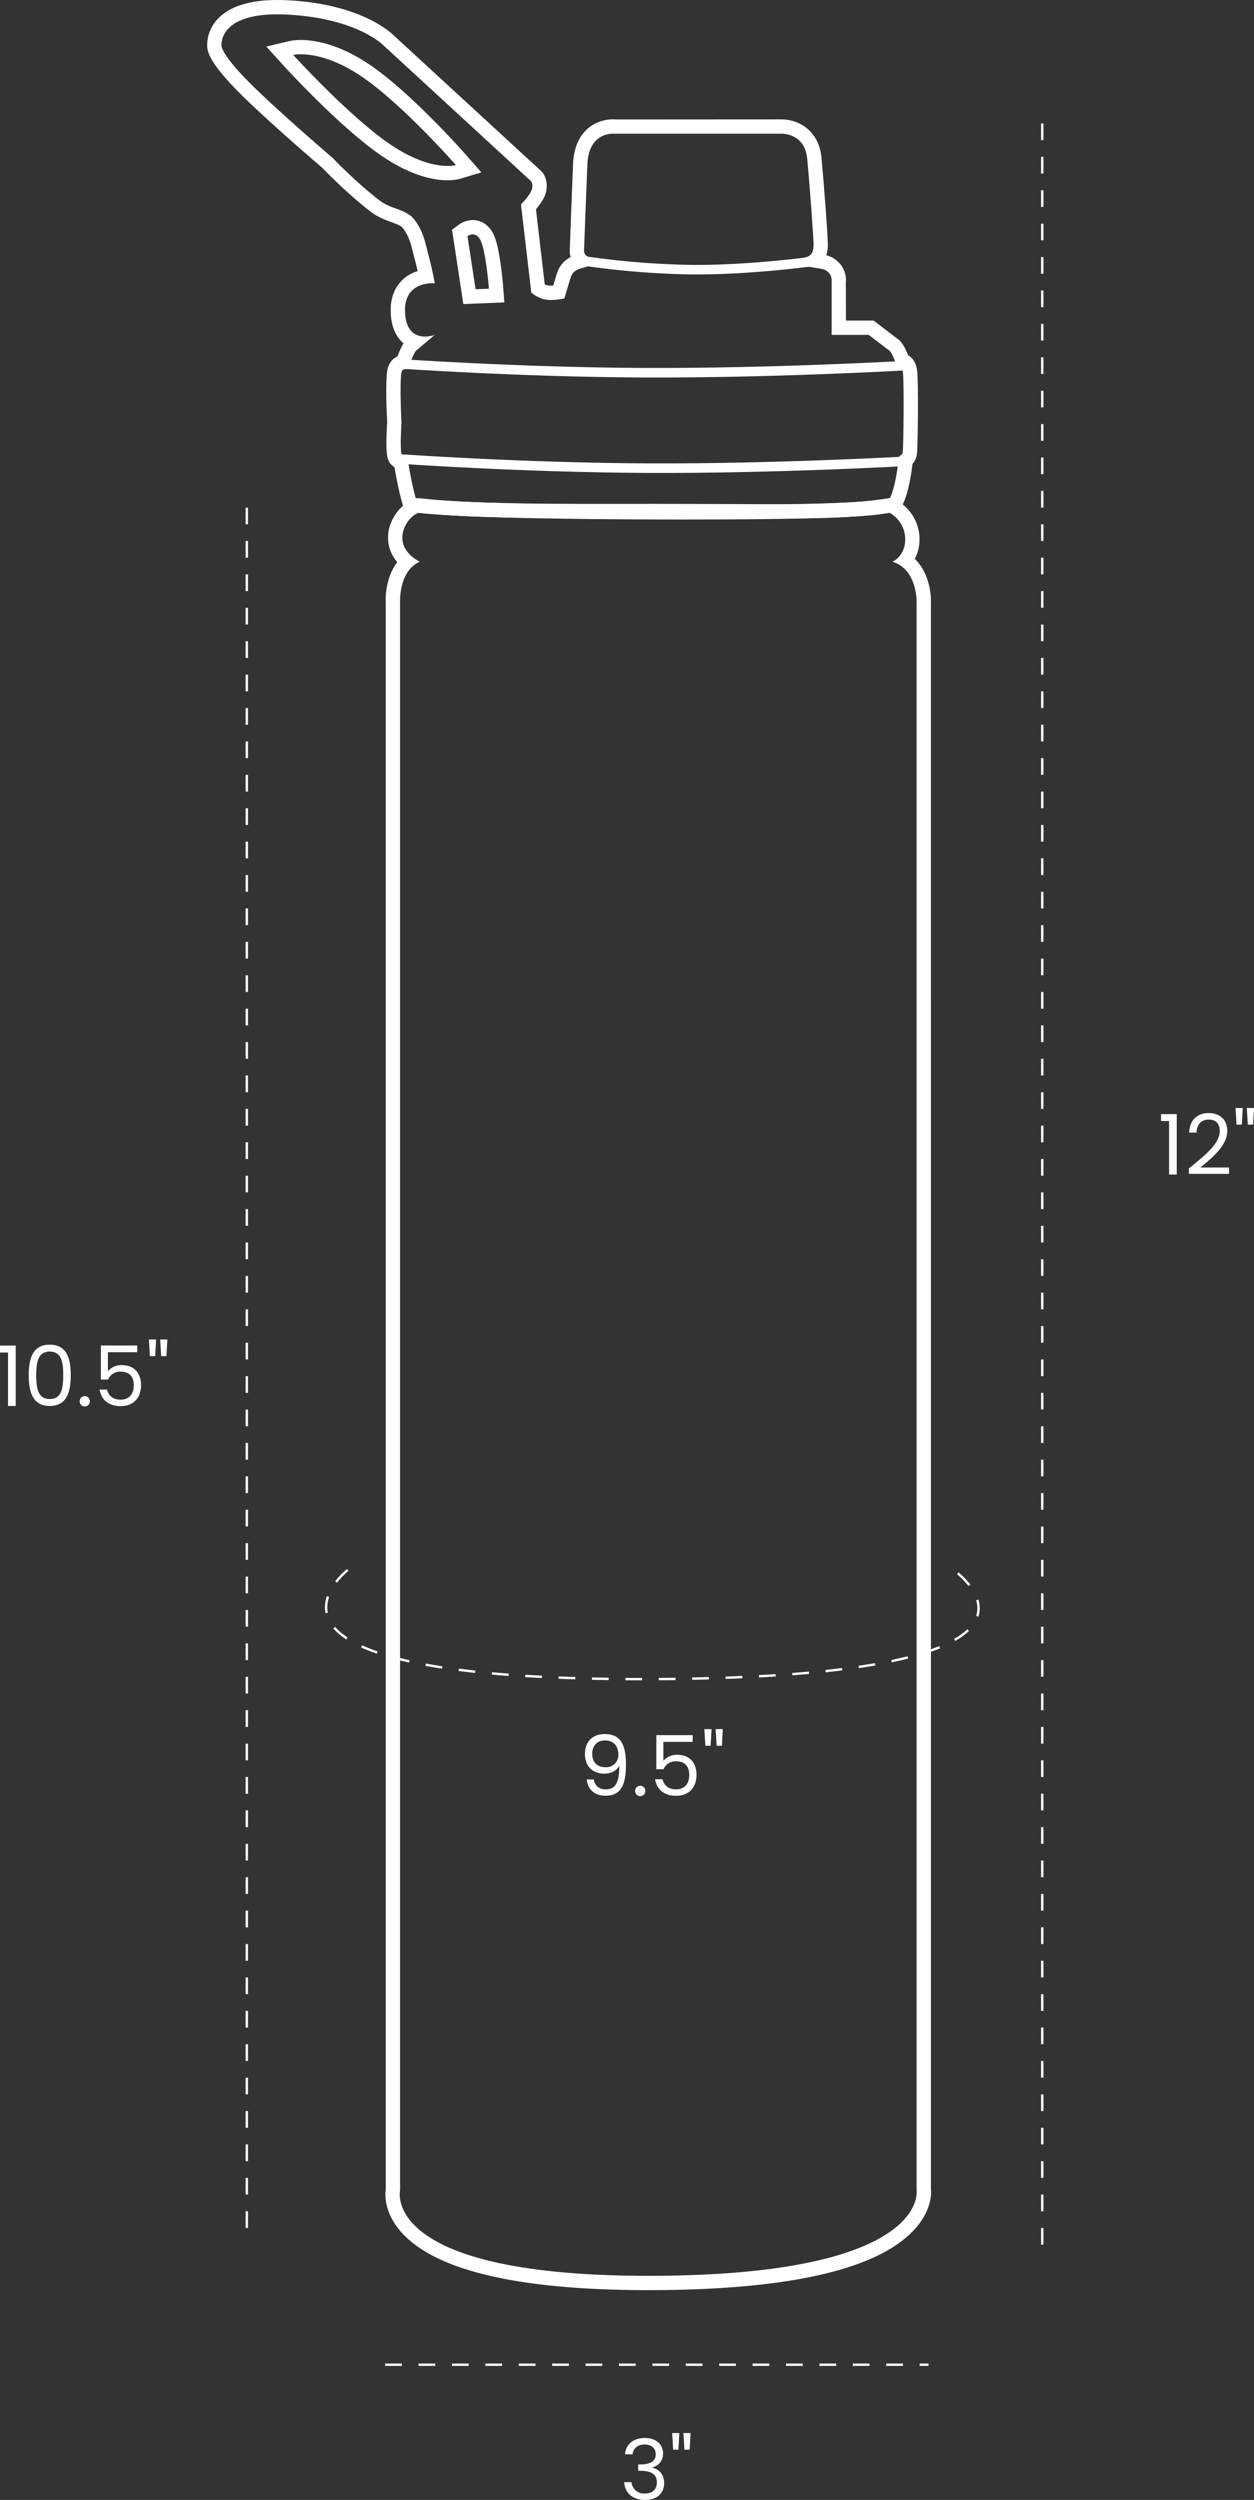 <svg xmlns="http://www.w3.org/2000/svg" width="525.547" height="1047.709" viewBox="0 0 525.547 1047.709">
  <rect x="0" y="0" width="525.547" height="1047.709" fill="#333333" stroke="none"/>
  <g id="measurement" transform="translate(-2260.965 -783.771)">
    <g id="Group_8790" data-name="Group 8790" transform="translate(2353.783 789.771)">
      <g id="Path_22245" data-name="Path 22245" transform="translate(74.862 249.259)" fill="none" stroke-linecap="round">
        <path d="M-.011-2.7S-.747-15.858,8.214-19.842c-13.608-7.3-4.868-19.809,0-20.578C31.447-37.765,67.5-38.1,107.122-38.1c51.366,0,76.67,1,97.912-2.324,8.68,4.767,8.629,16.927,1.328,20.578C216.982-16.524,216.47-2.7,216.47-2.7V662.6s5.785,35.354-109.765,35.916S-.011,662.6-.011,662.6Z" stroke="none"/>
        <path d="M 8.214 -40.42 C 3.346 -39.651 -5.394 -27.143 8.214 -19.842 C -0.747 -15.858 -0.011 -2.704 -0.011 -2.704 L -0.011 662.604 C -0.011 662.604 -8.843 699.081 106.706 698.52 C 222.255 697.958 216.47 662.604 216.47 662.604 L 216.47 -2.704 C 216.47 -2.704 216.982 -16.524 206.361 -19.842 C 213.663 -23.493 213.713 -35.653 205.033 -40.42 C 183.792 -37.101 158.488 -38.096 107.122 -38.096 C 67.503 -38.096 31.447 -37.765 8.214 -40.42 M 206.128 -46.664 L 207.922 -45.679 C 214.086 -42.294 217.831 -35.851 217.696 -28.864 C 217.642 -26.05 216.944 -23.388 215.718 -21.072 C 221.22 -15.656 222.653 -7.517 222.466 -2.482 L 222.47 662.604 C 222.524 662.445 223.483 669.784 216.467 678.082 C 201.874 695.342 164.955 704.237 106.735 704.519 L 104.081 704.526 C 47.985 704.526 12.719 695.853 -0.739 678.747 C -6.583 671.318 -6.357 664.585 -6.011 662.113 L -6.011 -2.704 C -6.257 -6.985 -5.303 -14.222 -1.214 -19.695 C -5.483 -24.703 -5.271 -30.074 -4.839 -32.621 C -3.705 -39.313 1.731 -45.47 7.278 -46.346 L 8.084 -46.474 L 8.895 -46.381 C 27.466 -44.259 54.954 -44.083 83.864 -44.083 L 107.122 -44.096 C 117.684 -44.096 127.146 -44.054 135.699 -44.016 L 155.059 -43.956 C 176.941 -43.956 191.239 -44.338 204.107 -46.348 L 206.128 -46.664 Z" stroke="none" fill="#fff"/>
      </g>
      <g id="Path_22246" data-name="Path 22246" transform="translate(87.217 151.229)" fill="none" stroke-linecap="round">
        <path d="M-5.834-10.116l8-6.765s-11.691,4.52-12.446-9.227S2.166-38.5,2.166-38.5s-.8-5.063-2.778-12.387c-1.134-4.2-1.89-9.555-6.043-14.655-3.286-4.035-9.509-3.979-14.352-7.705A195.548,195.548,0,0,1-40.646-91.068s-23.413-20-35.049-31.726-11.5-15.159-11.5-15.159-1.964-14.729,27.691-13.158,40.457,13.158,40.457,13.158L42.626-81.2a4.212,4.212,0,0,1,0,3.991C41.545-74.8,38.3-71.573,38.3-71.573L42.626-34.6a13.1,13.1,0,0,0,5.954,2.905,23.188,23.188,0,0,0,7.9-.467l2.348-7.816a7.727,7.727,0,0,1,1.507-3.063,6.686,6.686,0,0,1,2.82-1.638l3.785-1.081.814-3.6s-2.865-.018-3.038-2.651c.236-6.237.938-24.753,1.411-36.279.581-14.177,11.5-12.9,11.5-12.9H147.59s9.762-.346,10.691,10.694c1.025,10.718,2.762,34.249,2.642,36.177s-.256,4.208-3.417,4.962c-1.47.351-1.677,1.154-1.378,2.211a4.276,4.276,0,0,0,.9,1.391l7.67,1.283a5.153,5.153,0,0,1,2.829,1.8,4.475,4.475,0,0,1,.977,3.109v22.684h15.546l8.869,6.765s1.313,1.421,2.725,5.988c.518,1.674,2.18-.482,2.678,2.627.631,3.933.287,30.8,0,33.612-.2,1.932-1.491.931-1.707,2.861-1.44,12.906-3.7,16.5-3.7,16.5S191.1,54.681,98.8,54.489-5.834,51.47-5.834,51.47A142.621,142.621,0,0,1-9.346,34.09c-.118-.775-2.178.193-2.428-.893-.714-3.105,0-13.142,0-13.142s-.857-16.678,0-21.185c.474-2.5,2.541-.371,3.144-2.325A26.9,26.9,0,0,1-5.834-10.116Z" stroke="none"/>
        <path d="M 106.583 54.498 C 191.206 54.498 192.919 51.47 192.919 51.47 C 192.919 51.47 195.174 47.878 196.614 34.972 C 196.83 33.042 198.124 34.043 198.321 32.111 C 198.608 29.302 198.952 2.432 198.321 -1.501 C 197.823 -4.61 196.161 -2.454 195.643 -4.128 C 194.232 -8.695 192.919 -10.116 192.919 -10.116 L 184.049 -16.881 L 168.503 -16.881 L 168.503 -39.565 C 168.503 -39.565 168.716 -41.173 167.527 -42.674 C 166.337 -44.176 164.698 -44.475 164.698 -44.475 L 157.027 -45.758 C 157.027 -45.758 156.259 -46.573 156.128 -47.149 C 155.83 -48.205 156.036 -49.009 157.506 -49.359 C 160.667 -50.113 160.803 -52.394 160.923 -54.321 C 161.043 -56.249 159.307 -79.78 158.282 -90.498 C 157.352 -101.539 147.59 -101.192 147.59 -101.192 L 77.632 -101.192 C 77.632 -101.192 66.709 -102.466 66.128 -88.289 C 65.655 -76.763 64.953 -58.247 64.717 -52.01 C 64.89 -49.377 67.755 -49.359 67.755 -49.359 L 66.941 -45.758 L 63.157 -44.677 C 63.157 -44.677 61.419 -44.214 60.337 -43.039 C 59.255 -41.864 58.83 -39.976 58.83 -39.976 L 56.483 -32.16 C 56.483 -32.16 52.044 -31.084 48.58 -31.694 C 45.116 -32.303 42.626 -34.599 42.626 -34.599 L 38.305 -71.573 C 38.305 -71.573 41.545 -74.799 42.626 -77.205 C 43.706 -79.611 42.626 -81.196 42.626 -81.196 L -19.042 -137.954 C -19.042 -137.954 -29.844 -149.541 -59.499 -151.112 C -89.154 -152.683 -87.19 -137.954 -87.19 -137.954 C -87.19 -137.954 -87.331 -134.516 -75.695 -122.794 C -64.059 -111.073 -40.646 -91.068 -40.646 -91.068 C -40.646 -91.068 -31.214 -81.099 -21.007 -73.243 C -16.164 -69.516 -9.941 -69.572 -6.655 -65.537 C -2.502 -60.438 -1.746 -55.081 -0.612 -50.883 C 1.369 -43.558 2.166 -38.495 2.166 -38.495 C 2.166 -38.495 -11.036 -39.855 -10.281 -26.108 C -9.525 -12.361 2.166 -16.881 2.166 -16.881 L -5.834 -10.116 C -5.834 -10.116 -7.185 -8.145 -8.631 -3.455 C -9.234 -1.5 -11.3 -3.629 -11.774 -1.129 C -12.631 3.377 -11.774 20.055 -11.774 20.055 C -11.774 20.055 -12.488 30.092 -11.774 33.197 C -11.618 33.873 -10.762 33.754 -10.109 33.754 C -9.712 33.754 -9.391 33.798 -9.346 34.09 C -7.59 45.594 -5.834 51.47 -5.834 51.47 C -5.834 51.47 6.491 54.298 98.797 54.489 C 101.467 54.495 104.062 54.498 106.583 54.498 M 106.583 60.498 L 98.785 60.489 C 8.415 60.302 -5.847 57.622 -7.176 57.318 L -10.582 56.536 L -11.583 53.188 C -11.651 52.959 -13.108 48.031 -14.699 38.597 C -16.389 37.558 -17.29 35.981 -17.621 34.547 C -18.448 30.95 -17.993 22.917 -17.759 19.63 C -17.916 17.458 -18.612 2.714 -17.669 -2.249 C -17.458 -3.358 -16.602 -6.441 -13.489 -7.821 C -12.345 -10.931 -11.321 -12.676 -10.915 -13.309 C -13.807 -15.747 -15.94 -19.745 -16.272 -25.779 C -16.658 -32.81 -14.125 -37.048 -11.932 -39.364 C -9.822 -41.593 -7.333 -42.882 -4.983 -43.615 C -5.36 -45.268 -5.83 -47.195 -6.404 -49.316 L -6.972 -51.56 C -7.809 -54.98 -8.675 -58.516 -11.308 -61.749 C -12.065 -62.679 -13.908 -63.357 -16.041 -64.141 C -18.581 -65.075 -21.743 -66.238 -24.666 -68.488 C -35.127 -76.54 -44.606 -86.524 -45.005 -86.945 C -45.507 -87.33 -68.278 -106.806 -79.953 -118.567 C -91.3 -129.998 -93.099 -134.982 -93.187 -137.698 C -93.291 -139.366 -93.194 -144.267 -89.181 -148.849 C -84.312 -154.41 -75.76 -157.229 -63.764 -157.229 C -62.32 -157.229 -60.796 -157.189 -59.182 -157.104 C -27.471 -155.424 -15.162 -142.59 -14.653 -142.045 L 47.196 -85.144 L 47.584 -84.574 C 49.02 -82.467 49.909 -78.778 48.099 -74.747 C 47.265 -72.89 45.825 -70.983 44.584 -69.534 L 48.264 -38.044 C 48.681 -37.853 49.146 -37.687 49.62 -37.603 C 50.329 -37.478 51.101 -37.491 51.832 -37.534 L 53.084 -41.702 C 53.159 -42.104 53.911 -44.916 55.922 -47.102 C 56.928 -48.195 58.092 -48.966 59.119 -49.496 C 58.914 -50.153 58.78 -50.86 58.73 -51.616 C 58.957 -58.477 59.66 -77.003 60.133 -88.535 C 60.698 -102.328 69.544 -107.222 76.947 -107.222 L 77.296 -107.222 L 78.328 -107.152 L 147.59 -107.192 C 147.591 -107.192 147.592 -107.192 147.593 -107.192 C 155.016 -107.192 163.324 -102.126 164.26 -91.001 C 165.051 -82.739 167.089 -56.792 166.912 -53.949 C 166.828 -52.597 166.614 -51.369 166.271 -50.266 C 167.609 -49.928 170.186 -48.98 172.23 -46.399 C 174.27 -43.823 174.715 -40.774 174.451 -38.779 L 174.489 -22.881 L 186.076 -22.881 L 196.972 -14.57 L 197.325 -14.188 C 197.881 -13.586 199.167 -11.934 200.521 -8.387 C 202.5 -7.263 203.802 -5.221 204.246 -2.449 C 205.022 2.391 204.58 29.885 204.29 32.721 C 204.109 34.496 203.474 35.991 202.395 37.188 C 200.91 49.246 198.672 53.59 198 54.66 C 196.221 57.817 194.705 60.498 106.583 60.498 Z" stroke="none" fill="#fff"/>
      </g>
      <g id="Path_22247" data-name="Path 22247" transform="translate(30.062 17.029)" fill="none" stroke-linecap="round">
        <path d="M0-.019s11.308-2.674,28.571,8.99S68.2,46.157,68.2,46.157s-10.163,3.065-27.425-8.6S0-.019,0-.019Z" stroke="none"/>
        <path d="M 3.186 -0.283 C 1.117 -0.283 0 -0.019 0 -0.019 C 0 -0.019 23.51 25.895 40.773 37.559 C 58.035 49.223 68.198 46.157 68.198 46.157 C 68.198 46.157 45.833 20.635 28.571 8.971 C 16.734 0.974 7.697 -0.283 3.186 -0.283 M 3.186 -6.283 C 8.237 -6.283 18.688 -4.947 31.93 4 C 49.631 15.96 71.776 41.137 72.71 42.203 L 78.852 49.212 L 69.93 51.902 C 69.448 52.047 67.647 52.521 64.704 52.521 C 59 52.521 49.634 50.788 37.413 42.53 C 19.755 30.599 -3.464 5.093 -4.444 4.013 L -11.276 -3.518 L -1.38 -5.858 C -0.959 -5.958 0.617 -6.283 3.186 -6.283 Z" stroke="none" fill="#fff"/>
      </g>
      <g id="Path_22248" data-name="Path 22248" transform="translate(106.826 91.618)" fill="none" stroke-linecap="round">
        <path d="M-3.723,1.329s3.836-2.813,5.871,2.7S5.269,23.369,5.269,23.369L-.338,23.6Z" stroke="none"/>
        <path d="M -1.513 0.612 C -2.744 0.612 -3.723 1.329 -3.723 1.329 L -0.338 23.596 L 5.269 23.369 C 5.269 23.369 4.183 9.536 2.148 4.027 C 1.141 1.3 -0.306 0.612 -1.513 0.612 M -1.513 -5.388 C 0.466 -5.388 5.331 -4.674 7.777 1.948 C 10.035 8.061 11.133 21.398 11.251 22.899 L 11.738 29.111 L -5.462 29.81 L -10.201 -1.362 L -7.27 -3.51 C -6.669 -3.951 -4.477 -5.388 -1.513 -5.388 Z" stroke="none" fill="#fff"/>
      </g>
    </g>
    <path id="Path_22249" data-name="Path 22249" d="M.667-.146A347.4,347.4,0,0,0,47.693,3.833C72.049,4.066,98.287.43,98.287.43" transform="translate(2502.902 892.95)" fill="none" stroke="#fff" stroke-linecap="round" stroke-width="4"/>
    <path id="Path_22250" data-name="Path 22250" d="M0,0S50.8,3.6,103.825,3.833,212.088.933,212.088.933" transform="translate(2428.902 976.14)" fill="none" stroke="#fff" stroke-linecap="round" stroke-width="4"/>
    <path id="Path_22256" data-name="Path 22256" d="M0,0S50.8,3.6,103.825,3.833,212.088.933,212.088.933" transform="translate(2426.902 936.141)" fill="none" stroke="#fff" stroke-linecap="round" stroke-width="4"/>
    <g id="Group_8792" data-name="Group 8792">
      <path id="Path_22251" data-name="Path 22251" d="M-6.475-19.053S-66.414,27.679,122.546,26.663,247.5-19.053,247.5-19.053" transform="translate(2413.139 1460.805)" fill="none" stroke="#fff" stroke-width="1" stroke-dasharray="7"/>
      <path id="Path_22252" data-name="Path 22252" d="M-27.475-6.79c.35,3.71,2.8,6.825,7.84,6.825,6.65,0,8.575-4.725,8.575-13.16,0-7.84-1.995-12.67-8.855-12.67-5.46,0-8.33,3.5-8.33,8.33,0,5.355,3.465,8.26,8.12,8.26,2.73,0,5.25-1.225,6.265-3.36.1,7.42-1.89,9.94-5.6,9.94-2.94,0-4.62-1.54-5.075-4.165ZM-19.6-11.9c-3.78,0-5.6-2.38-5.6-5.635,0-3.36,2.065-5.6,5.355-5.6,3.64,0,5.6,2.415,5.6,5.845A5.078,5.078,0,0,1-19.6-11.9ZM-2.94-1.96a2.122,2.122,0,0,0-2.1-2.17A2.137,2.137,0,0,0-7.21-1.96,2.137,2.137,0,0,0-5.04.21,2.122,2.122,0,0,0-2.94-1.96ZM1.68-25.34v14.28H4.69a5.425,5.425,0,0,1,5.25-3.325c3.675,0,5.53,2.1,5.53,5.7,0,3.465-1.715,6.055-5.565,6.055C6.93-2.625,4.865-4.2,4.27-6.86H1.155C1.785-2.765,4.83.07,9.87.07c5.915,0,8.645-3.92,8.645-8.82,0-3.92-1.96-8.365-8.12-8.365A7.33,7.33,0,0,0,4.62-14.56v-7.98H16.905v-2.8ZM22.225-20.9h2.2l.385-6.965H21.8Zm4.725,0h2.2l.385-6.965H26.53Z" transform="translate(2534.356 1536.305)" fill="#fff"/>
      <line id="Line_331" data-name="Line 331" y2="889" transform="translate(2697.773 835.5)" fill="none" stroke="#fff" stroke-width="1" stroke-dasharray="7"/>
      <line id="Line_332" data-name="Line 332" x2="227.718" transform="translate(2422.383 1774.805)" fill="none" stroke="#fff" stroke-width="1" stroke-dasharray="7"/>
      <path id="Path_22253" data-name="Path 22253" d="M-13.317-18.935H-10.2c.315-2.45,2.1-4.13,5.075-4.13,3.045,0,4.655,1.68,4.655,4.095,0,2.94-2.275,4.235-6.51,4.27h-.84v2.66h.805c4.55,0,7.035,1.365,7.035,4.935,0,2.59-1.61,4.585-5.005,4.585a5.251,5.251,0,0,1-5.635-4.76H-13.7c.385,4.9,3.955,7.455,8.75,7.455,5.285,0,8.015-3.08,8.015-7,0-3.64-1.995-5.81-4.935-6.51v-.175a5.72,5.72,0,0,0,4.48-5.775c0-3.64-2.7-6.51-7.63-6.51C-9.712-25.8-13-23.275-13.317-18.935ZM6.843-20.9H9.048l.385-6.965H6.423Zm4.725,0h2.2l.385-6.965h-3.01Z" transform="translate(2536.242 1831.305)" fill="#fff"/>
      <path id="Path_22255" data-name="Path 22255" d="M-31.675,0h3.22V-25.305h-6.58V-22.4h3.36Zm8.68-12.915c0,7.35,1.82,12.915,8.82,12.915C-7.21,0-5.39-5.565-5.39-12.915c0-7.245-1.82-12.775-8.785-12.775C-21.175-25.69-22.995-20.16-22.995-12.915Zm14.455,0c0,5.46-.665,10.01-5.635,10.01-5.005,0-5.67-4.55-5.67-10.01,0-5.25.665-9.87,5.67-9.87C-9.2-22.785-8.54-18.165-8.54-12.915ZM2.625-1.96a2.122,2.122,0,0,0-2.1-2.17,2.137,2.137,0,0,0-2.17,2.17A2.137,2.137,0,0,0,.525.21,2.122,2.122,0,0,0,2.625-1.96Zm4.62-23.38v14.28h3.01a5.425,5.425,0,0,1,5.25-3.325c3.675,0,5.53,2.1,5.53,5.7,0,3.465-1.715,6.055-5.565,6.055C12.5-2.625,10.43-4.2,9.835-6.86H6.72C7.35-2.765,10.4.07,15.435.07c5.915,0,8.645-3.92,8.645-8.82,0-3.92-1.96-8.365-8.12-8.365a7.33,7.33,0,0,0-5.775,2.555v-7.98H22.47v-2.8ZM27.79-20.9H30l.385-6.965H27.37Zm4.725,0H34.72L35.1-27.86H32.1Z" transform="translate(2296 1373)" fill="#fff"/>
      <line id="Line_333" data-name="Line 333" y2="728" transform="translate(2364.406 996.5)" fill="none" stroke="#fff" stroke-width="1" stroke-dasharray="7"/>
      <path id="Path_22254" data-name="Path 22254" d="M-16.083,0h3.22V-25.305h-6.58V-22.4h3.36Zm8.295-.28H9.047V-2.94H-2.993C1.522-6.615,8.313-11.97,8.313-18.27c0-4.69-3.08-7.49-7.84-7.49-4.55,0-7.945,2.8-8.155,8.19H-4.6c.14-3.185,1.82-5.46,5.11-5.46,3.43,0,4.655,2.1,4.655,4.9,0,5.18-6.3,10.22-12.95,15.575ZM12.2-20.9h2.2l.385-6.965h-3.01Zm4.725,0h2.2l.385-6.965H16.5Z" transform="translate(2767 1276)" fill="#fff"/>
    </g>
  </g>
</svg>

